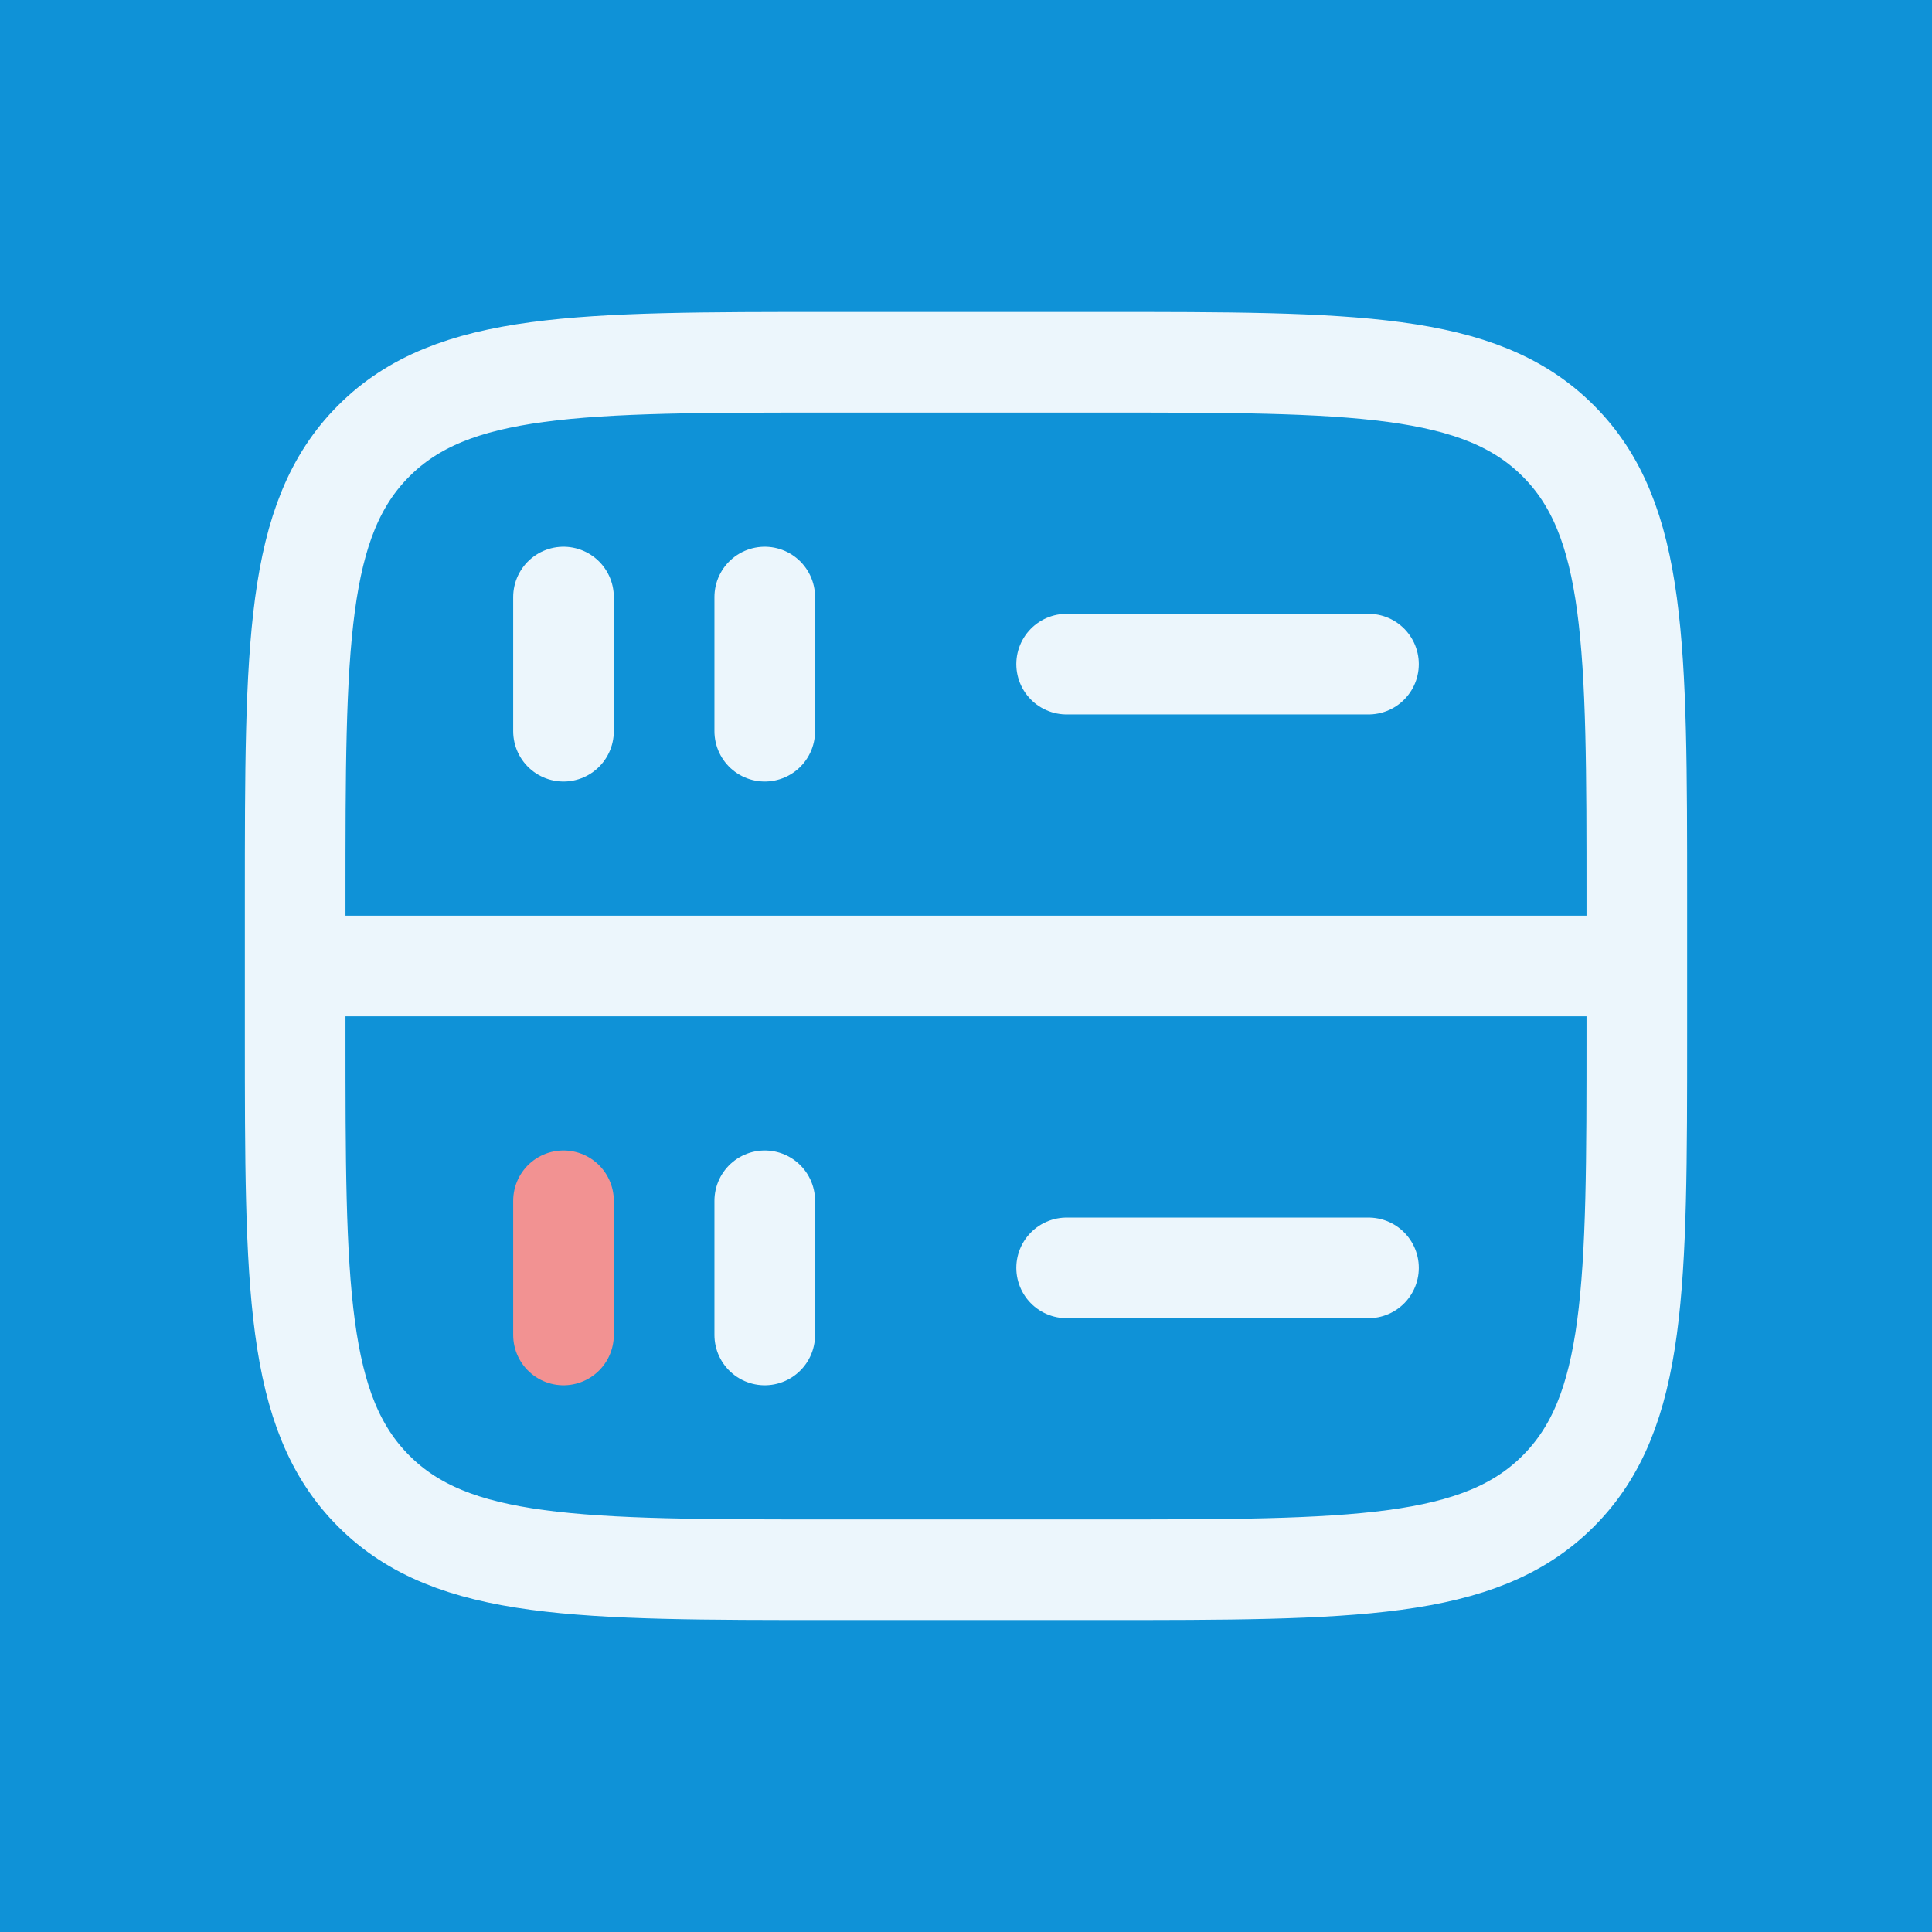<!DOCTYPE svg PUBLIC "-//W3C//DTD SVG 1.1//EN" "http://www.w3.org/Graphics/SVG/1.1/DTD/svg11.dtd">

<!-- Uploaded to: SVG Repo, www.svgrepo.com, Transformed by: SVG Repo Mixer Tools -->
<svg width="800px" height="800px" viewBox="-2.4 -2.4 28.80 28.80" fill="none" xmlns="http://www.w3.org/2000/svg">

    <g id="SVGRepo_bgCarrier" stroke-width="0">

        <rect x="-2.4" y="-2.4" width="28.80" height="28.80" rx="0" fill="#0f92d7" strokewidth="0"/>

    </g>

    <g id="SVGRepo_tracerCarrier" stroke-linecap="round" stroke-linejoin="round"/>

    <g id="SVGRepo_iconCarrier">
        <path d="M2 11C2 7.229 2 5.343 3.172 4.172C4.343 3 6.229 3 10 3H14C17.771 3 19.657 3 20.828 4.172C22 5.343 22 7.229 22 11V13C22 16.771 22 18.657 20.828 19.828C19.657 21 17.771 21 14 21H10C6.229 21 4.343 21 3.172 19.828C2 18.657 2 16.771 2 13V11Z"
              stroke="#ECF6FC" stroke-width="1.5"/>
        <path d="M2 12H22" stroke="#ECF6FC" stroke-width="1.5"/>
        <path d="M13.5 16.5H18" stroke="#ECF6FC" stroke-width="1.5" stroke-linecap="round"/>
        <path d="M13.5 7.5L18 7.5" stroke="#ECF6FC" stroke-width="1.5" stroke-linecap="round"/>
        <path d="M6 17.5L6 15.5" stroke="#f29292" stroke-width="1.5" stroke-linecap="round"/>
        <path d="M6 8.5L6 6.5" stroke="#ECF6FC" stroke-width="1.5" stroke-linecap="round"/>
        <path d="M9 17.5L9 15.5" stroke="#ECF6FC" stroke-width="1.5" stroke-linecap="round"/>
        <path d="M9 8.5L9 6.5" stroke="#ECF6FC" stroke-width="1.5" stroke-linecap="round"/>
    </g>

</svg>